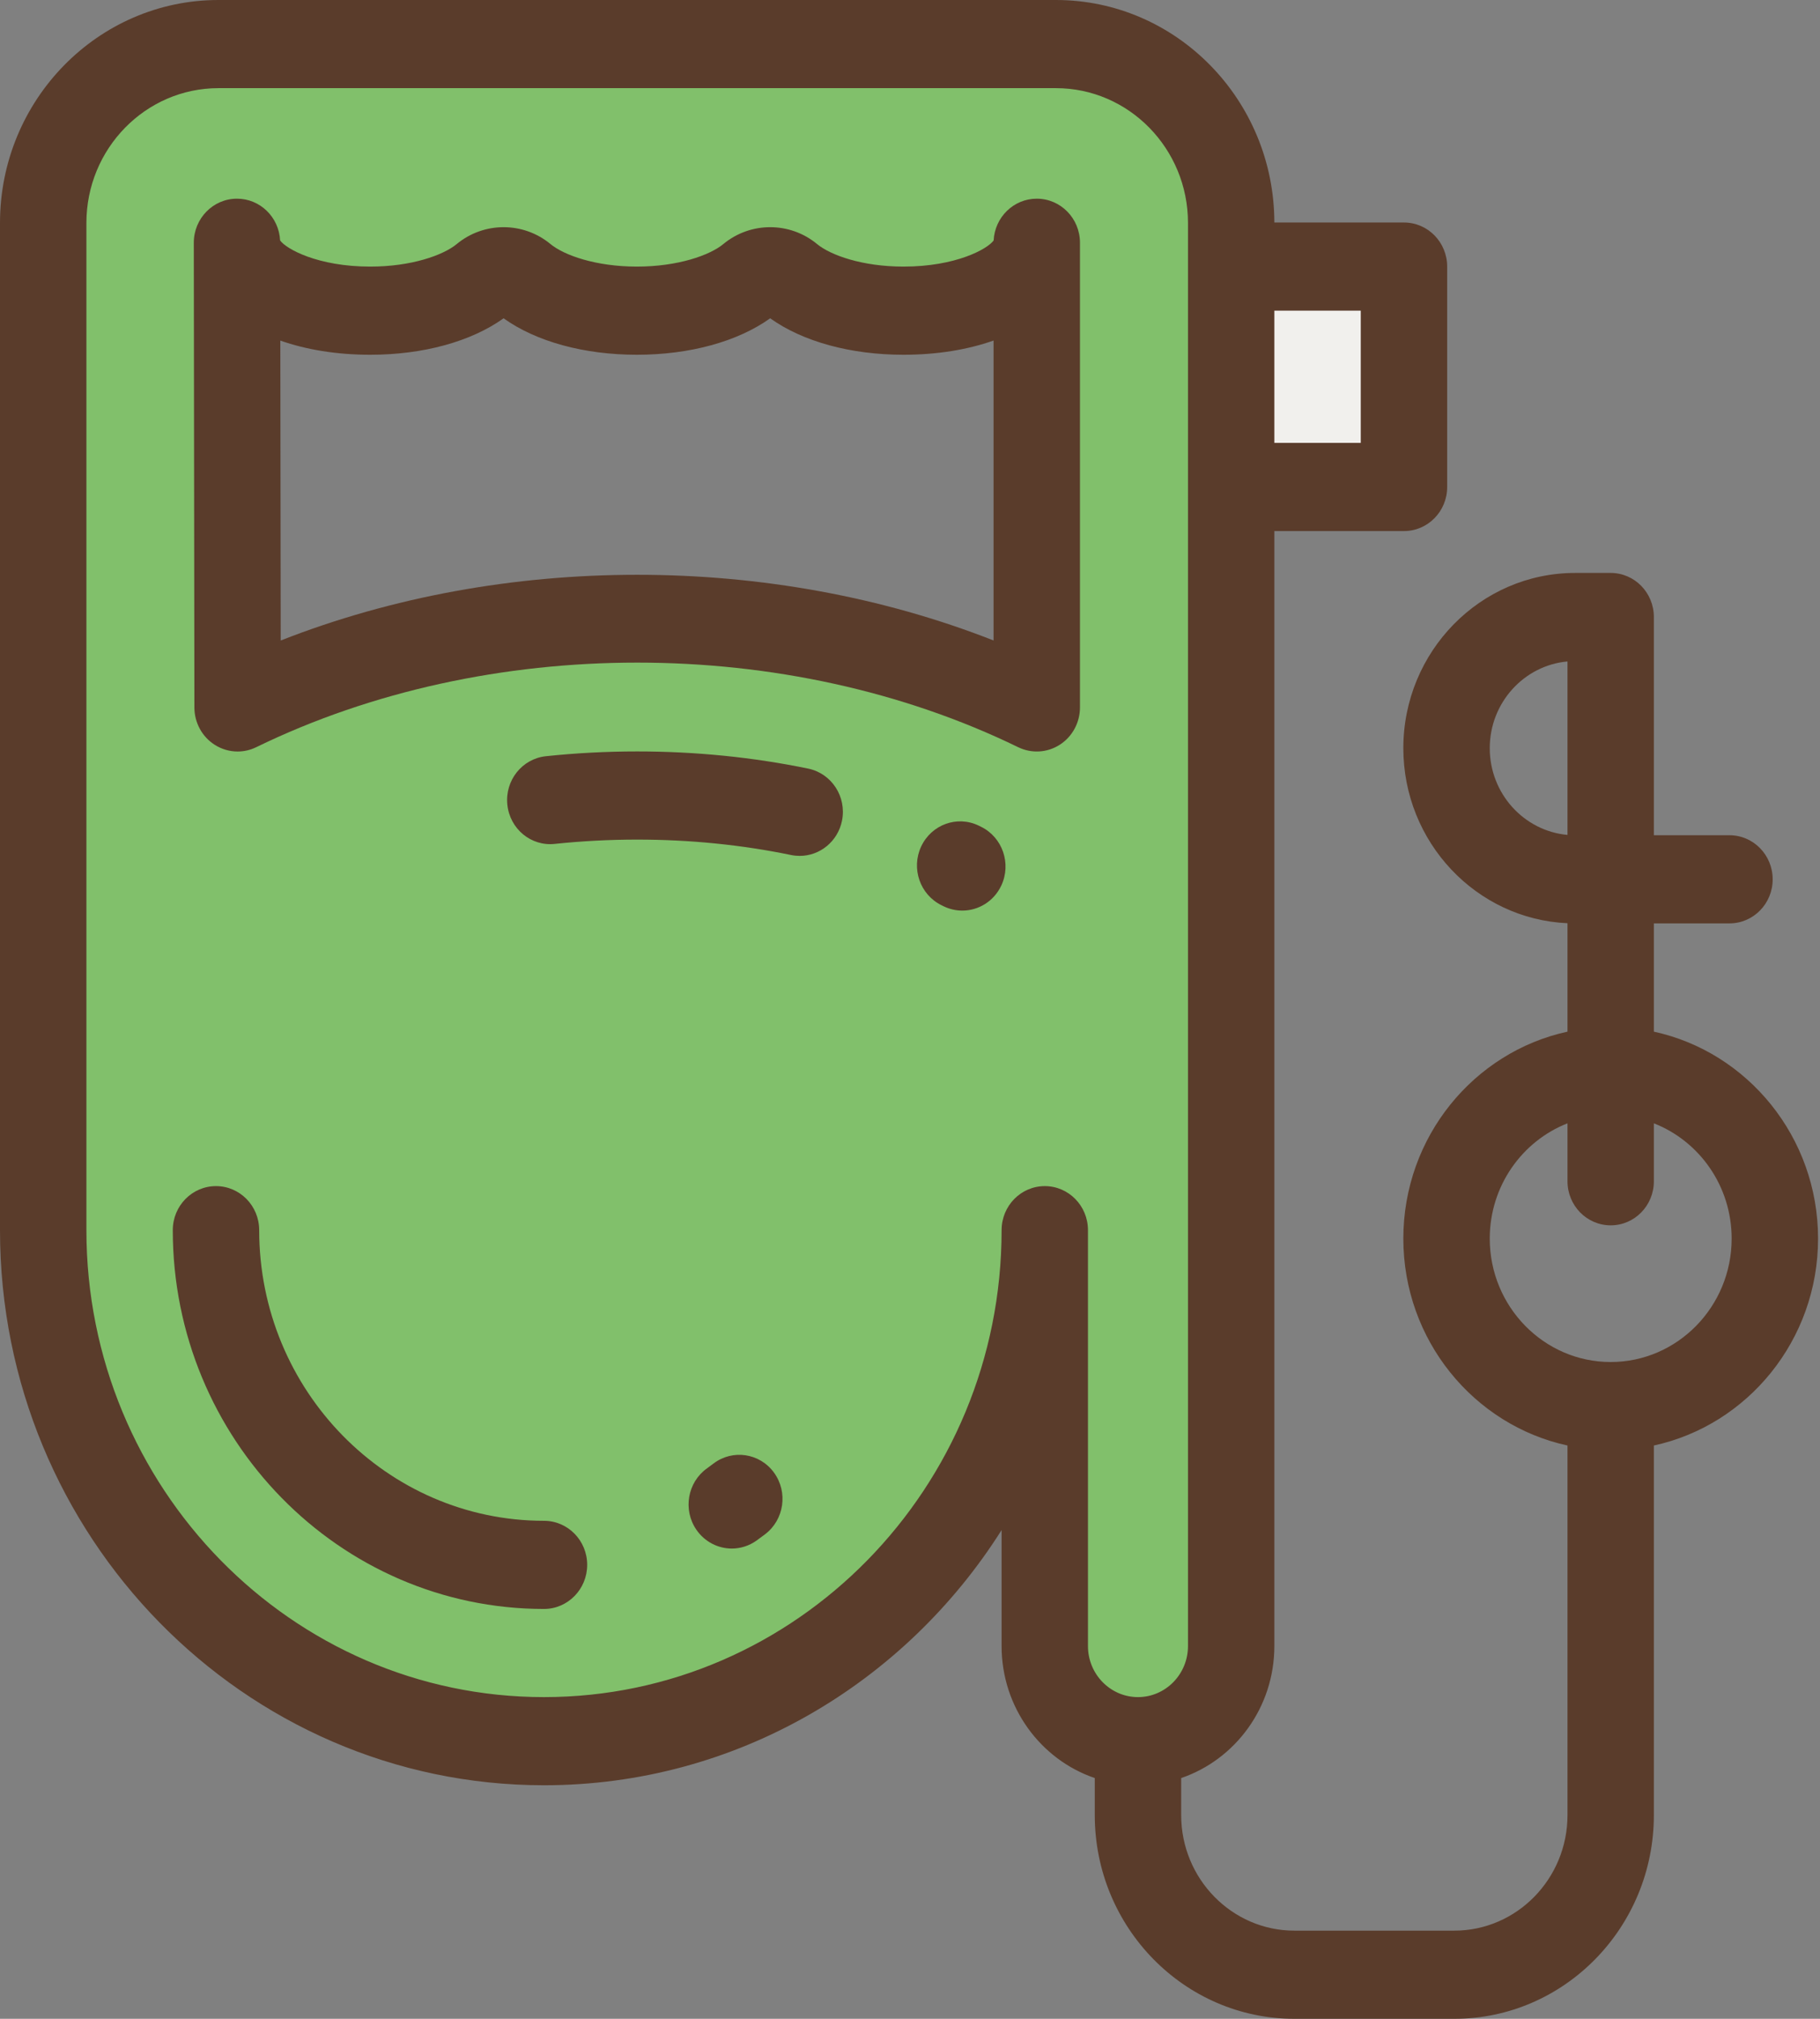<svg width="46" height="51" viewBox="0 0 46 51" fill="none" xmlns="http://www.w3.org/2000/svg">
<rect x="0" y="0" width="46" height="51" fill="#808080" stroke="none"/>
<path fill-rule="evenodd" clip-rule="evenodd" d="M26.204 17.871C20.102 14.899 12.108 14.899 6.005 17.871L5.99 6.132C5.99 7.08 7.499 7.849 9.359 7.849C10.574 7.849 11.638 7.521 12.231 7.03C12.519 6.792 12.938 6.792 13.226 7.03C13.818 7.521 14.883 7.849 16.097 7.849C17.312 7.849 18.376 7.521 18.969 7.03C19.257 6.792 19.676 6.792 19.963 7.03C20.556 7.521 21.621 7.849 22.835 7.849C24.696 7.849 26.204 7.08 26.204 6.132V17.871H26.204ZM26.689 1.114H5.521C3.075 1.114 1.092 3.136 1.092 5.631V31.077C1.092 38.207 6.759 43.987 13.749 43.987C20.74 43.987 26.407 38.207 26.407 31.077V41.584C26.407 42.911 27.461 43.987 28.762 43.987C30.063 43.987 31.118 42.911 31.118 41.584V5.631C31.118 3.136 29.135 1.114 26.689 1.114Z" fill="#81C06B"/>
<path fill-rule="evenodd" clip-rule="evenodd" d="M31.117 12.303H35.485V6.735H31.117V12.303Z" fill="#F1F0ED"/>
<path fill-rule="evenodd" clip-rule="evenodd" d="M25.112 16.18C19.479 13.967 12.728 13.967 7.095 16.181L7.085 8.604C7.739 8.834 8.511 8.962 9.359 8.962C10.695 8.962 11.906 8.629 12.728 8.041C13.55 8.629 14.761 8.962 16.097 8.962C17.433 8.962 18.644 8.629 19.466 8.041C20.288 8.629 21.499 8.962 22.835 8.962C23.684 8.962 24.457 8.834 25.112 8.603V16.18H25.112ZM26.204 5.019C25.621 5.019 25.144 5.486 25.114 6.074C24.965 6.286 24.166 6.735 22.835 6.735C21.802 6.735 20.994 6.449 20.652 6.166C19.965 5.597 18.968 5.597 18.281 6.166C17.939 6.449 17.131 6.735 16.097 6.735C15.064 6.735 14.256 6.449 13.914 6.166C13.227 5.597 12.23 5.597 11.543 6.166C11.2 6.449 10.393 6.735 9.359 6.735C8.028 6.735 7.229 6.286 7.08 6.074C7.05 5.486 6.574 5.019 5.99 5.019C5.99 5.019 5.99 5.019 5.989 5.019C5.387 5.019 4.898 5.518 4.898 6.133C4.898 6.133 4.898 6.134 4.898 6.134L4.913 17.872C4.914 18.255 5.106 18.61 5.423 18.813C5.6 18.927 5.802 18.985 6.005 18.985C6.166 18.985 6.326 18.949 6.476 18.876C12.325 16.027 19.884 16.027 25.734 18.876C26.073 19.041 26.47 19.017 26.787 18.813C27.104 18.609 27.296 18.253 27.296 17.871V6.132C27.296 5.517 26.807 5.019 26.204 5.019Z" fill="#5A3C2B"/>
<path fill-rule="evenodd" clip-rule="evenodd" d="M13.749 38.419C9.78 38.419 6.551 35.125 6.551 31.077C6.551 30.462 6.062 29.964 5.459 29.964C4.856 29.964 4.367 30.462 4.367 31.077C4.367 36.353 8.576 40.646 13.749 40.646C14.352 40.646 14.841 40.147 14.841 39.532C14.841 38.917 14.352 38.419 13.749 38.419Z" fill="#5A3C2B"/>
<path fill-rule="evenodd" clip-rule="evenodd" d="M18.034 36.972C17.98 37.014 17.924 37.054 17.869 37.094C17.375 37.447 17.255 38.142 17.601 38.645C17.814 38.954 18.152 39.12 18.496 39.12C18.713 39.12 18.931 39.054 19.122 38.918C19.195 38.866 19.266 38.813 19.337 38.759C19.821 38.392 19.922 37.695 19.562 37.201C19.202 36.708 18.518 36.605 18.034 36.972Z" fill="#5A3C2B"/>
<path fill-rule="evenodd" clip-rule="evenodd" d="M20.428 19.417C19.033 19.129 17.578 18.983 16.105 18.983C15.331 18.983 14.554 19.024 13.796 19.104C13.196 19.168 12.76 19.715 12.823 20.327C12.885 20.939 13.421 21.384 14.021 21.319C14.705 21.247 15.406 21.21 16.105 21.21C17.433 21.21 18.742 21.341 19.995 21.6C20.068 21.615 20.141 21.622 20.213 21.622C20.721 21.622 21.177 21.258 21.282 20.73C21.402 20.127 21.019 19.539 20.428 19.417Z" fill="#5A3C2B"/>
<path fill-rule="evenodd" clip-rule="evenodd" d="M24.795 20.886L24.738 20.858C24.193 20.594 23.542 20.829 23.282 21.385C23.023 21.94 23.254 22.604 23.798 22.869L23.85 22.895C24.003 22.969 24.163 23.004 24.322 23.004C24.729 23.004 25.119 22.771 25.307 22.372C25.568 21.817 25.338 21.152 24.795 20.886Z" fill="#5A3C2B"/>
<path fill-rule="evenodd" clip-rule="evenodd" d="M40.71 34.408C39.024 34.408 37.653 33.009 37.653 31.29C37.653 29.962 38.47 28.827 39.618 28.378V29.842C39.618 30.457 40.107 30.955 40.71 30.955C41.313 30.955 41.801 30.457 41.801 29.842V28.378C42.95 28.827 43.767 29.962 43.767 31.29C43.767 33.009 42.395 34.408 40.71 34.408ZM37.653 18.901C37.653 17.754 38.518 16.809 39.618 16.71V21.092C38.518 20.993 37.653 20.048 37.653 18.901ZM26.407 29.964C25.804 29.964 25.315 30.462 25.315 31.077C25.315 37.582 20.126 42.873 13.749 42.873C7.372 42.873 2.184 37.582 2.184 31.077V5.631C2.184 3.754 3.681 2.227 5.521 2.227H26.689C28.529 2.227 30.026 3.754 30.026 5.631V41.584C30.026 42.295 29.459 42.873 28.762 42.873C28.065 42.873 27.498 42.295 27.498 41.584V31.077C27.498 30.462 27.009 29.964 26.407 29.964ZM32.209 11.189H34.393V7.848H32.209V11.189ZM45.951 31.29C45.951 28.724 44.169 26.576 41.801 26.062V23.327H43.712C44.315 23.327 44.804 22.829 44.804 22.214C44.804 21.599 44.315 21.1 43.712 21.1H41.801V15.588C41.801 14.973 41.313 14.474 40.71 14.474H39.809C37.416 14.474 35.469 16.46 35.469 18.901C35.469 21.276 37.313 23.221 39.618 23.323V26.062C37.25 26.576 35.469 28.724 35.469 31.29C35.469 33.855 37.25 36.003 39.618 36.517V45.854C39.618 47.463 38.334 48.773 36.756 48.773H32.716C31.138 48.773 29.854 47.463 29.854 45.854V44.918C31.221 44.452 32.209 43.134 32.209 41.584V13.416H35.485C36.088 13.416 36.577 12.918 36.577 12.303V6.735C36.577 6.12 36.088 5.621 35.485 5.621H32.209C32.204 2.521 29.73 0 26.689 0H5.521C2.477 0 0 2.526 0 5.631V31.077C0 38.81 6.168 45.1 13.749 45.1C18.596 45.1 22.866 42.529 25.315 38.653V41.584C25.315 43.134 26.303 44.452 27.67 44.918V45.854C27.67 48.691 29.934 51 32.716 51H36.756C39.538 51 41.801 48.691 41.801 45.854V36.517C44.169 36.003 45.951 33.855 45.951 31.29Z" fill="#5A3C2B"/>
</svg>
